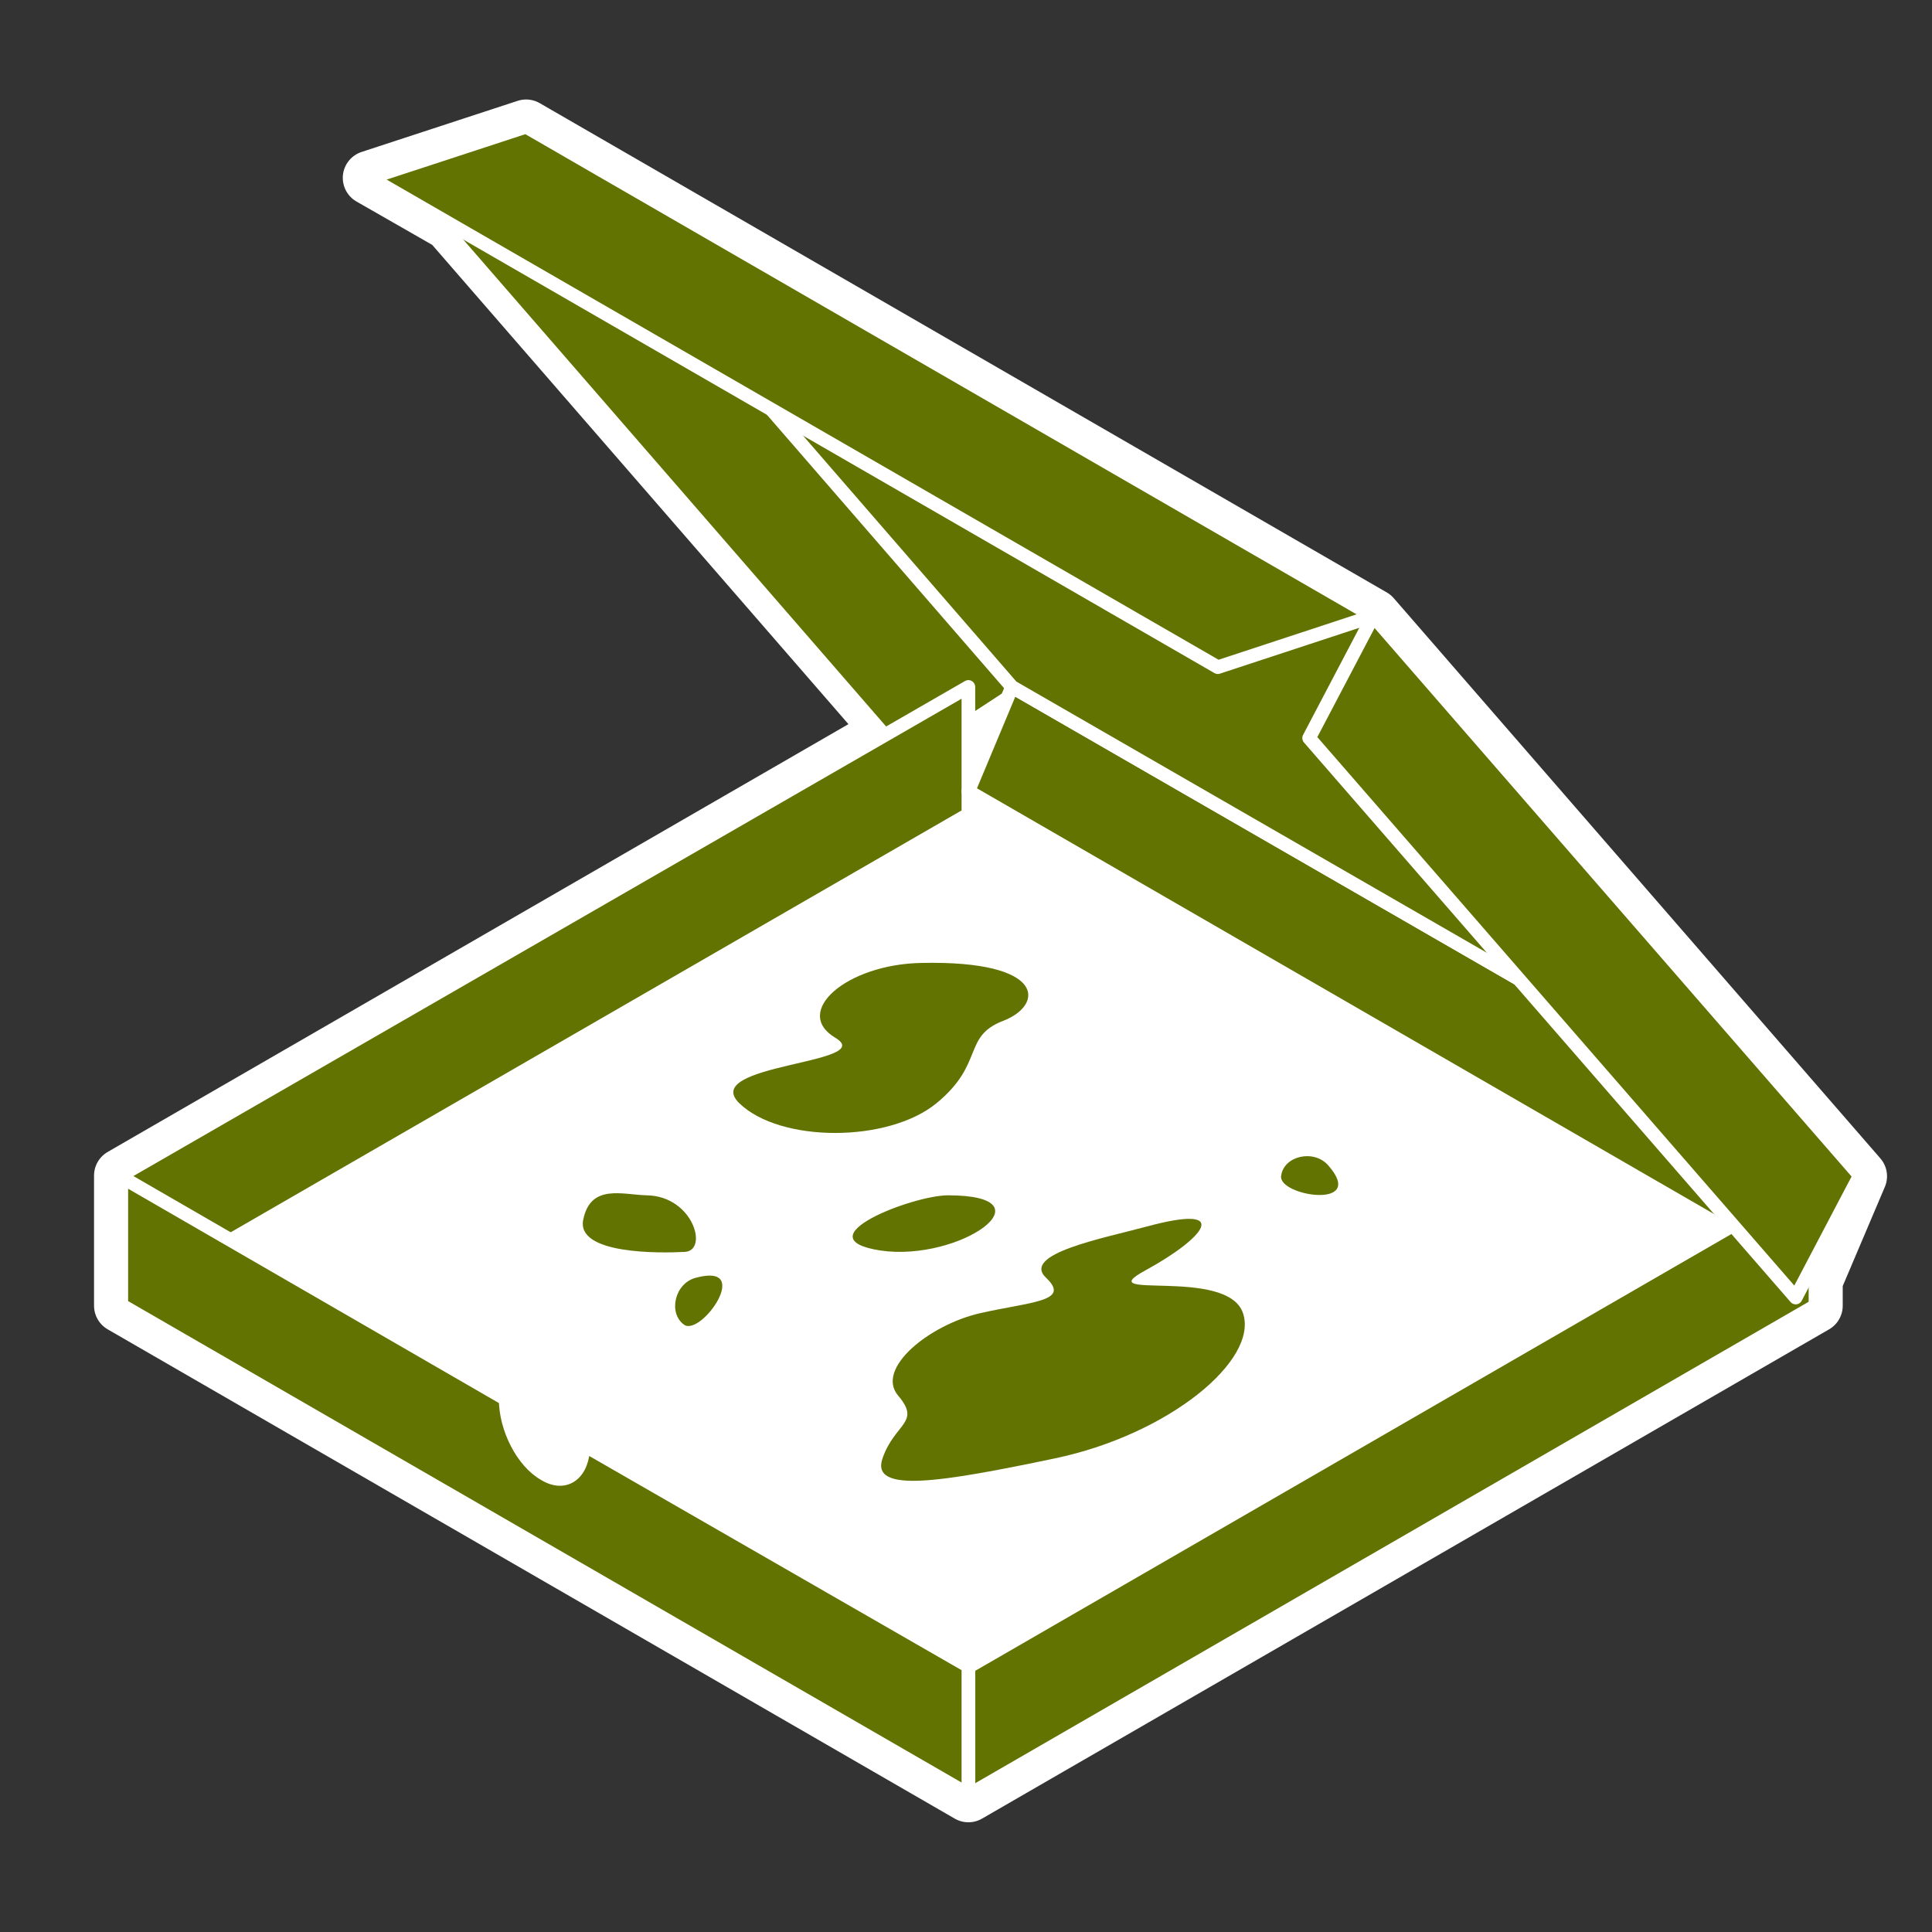 <?xml version="1.0" encoding="utf-8"?>
<!-- Generator: Adobe Illustrator 19.2.1, SVG Export Plug-In . SVG Version: 6.00 Build 0)  -->
<svg version="1.1" id="Calque_1" xmlns="http://www.w3.org/2000/svg" xmlns:xlink="http://www.w3.org/1999/xlink" x="0px" y="0px"
	 viewBox="0 0 283.5 283.5" style="enable-background:new 0 0 283.5 283.5;" xml:space="preserve">
<rect x="0" y="0" width="283.5" height="283.5" fill="#333333" stroke="none"/>
<style type="text/css">
	.st0{fill:#637301;}
	.st1{fill:none;stroke:#FFFFFF;stroke-width:8;stroke-linecap:round;stroke-linejoin:round;stroke-miterlimit:10;}
	.st2{fill:#FFFFFF;}
	.st3{fill:#637301;stroke:#FFFFFF;stroke-width:2;stroke-linecap:round;stroke-linejoin:round;stroke-miterlimit:10;}
</style>
<g id="Calque_40">
	<g>
		<g>
			<path class="st0" d="M201.5,90.4L77.2,18.6l-22.9,7.5L66,32.8l64.7,74.5L17.8,172.5v19.1l124.3,71.8l124.3-71.8v-3.7l6.5-15.3
				L201.5,90.4z M250.9,181.8l-108.8-63.3V105l6.5-4.2l-6.5,15.3l111.3,64.3L250.9,181.8z"/>
		</g>
		<g>
			<path class="st1" d="M201.5,90.4L77.2,18.6l-22.9,7.5L66,32.8l64.7,74.5L17.8,172.5v19.1l124.3,71.8l124.3-71.8v-3.7l6.5-15.3
				L201.5,90.4z M250.9,181.8l-108.8-63.3V105l6.5-4.2l-6.5,15.3l111.3,64.3L250.9,181.8z"/>
		</g>
	</g>
	<g>
		<polygon class="st2" points="142.1,118.5 17.7,190.5 142.1,262.3 266.4,190.8 		"/>
		<polygon class="st0" points="148.5,100.8 133.5,110.6 62.2,28.5 77.2,18.6 		"/>
		<polygon class="st3" points="142.1,100.8 17.7,172.5 17.7,191.3 142.1,119.5 		"/>
		<polygon class="st3" points="148.5,100.8 272.9,172.5 266.4,187.9 142.1,116.1 		"/>
		<polygon class="st3" points="148.5,100.8 272.9,172.5 201.5,90.4 77.2,18.6 		"/>
		<polygon class="st3" points="54.3,26.1 178.7,97.9 201.5,90.4 77.2,18.6 		"/>
		<polygon class="st3" points="142.1,263.4 266.4,191.6 266.4,172.8 142.1,244.6 		"/>
		<path class="st3" d="M85.6,212c0,4.2-2.6,6.2-5.7,4.3c-3.2-1.8-5.7-6.7-5.7-11l0,0l-56.4-32.6v18.8l124.3,71.8v-18.8L85.6,212z"/>
		<polygon class="st3" points="263.5,190.4 272.9,172.5 201.5,90.4 192.1,108.3 		"/>
		<path class="st0" d="M135.2,141.3c-11,0.2-19,7.2-12.6,11c6.3,3.8-20.1,3.8-14.1,9.6s21.8,5.8,28.9,0s3.8-9.8,9.8-12.1
			S153.6,140.9,135.2,141.3z"/>
		<path class="st0" d="M168.2,180c-6.3,1.7-18.4,4-14.7,7.5s-2.2,3.5-9.7,5.2c-7.4,1.7-15.4,8.1-12,12.1s-0.5,4-2.3,9.2
			s8.6,3.5,25.3,0s29.9-14.4,27.6-21.3s-22.8-1.7-14.3-6.3C176.7,181.7,181.1,176.5,168.2,180z"/>
		<path class="st0" d="M139.1,175.4c-5.2,0-21.5,6.3-9.9,8.1C140.9,185.2,154.6,175.4,139.1,175.4z"/>
		<path class="st0" d="M94.9,175.4c-3.6-0.1-8.2-1.7-9.3,3.5c-1.2,5.2,11.3,5,14.9,4.8C104,183.5,101.7,175.5,94.9,175.4z"/>
		<path class="st0" d="M102.1,187.5c-3.1,0.8-4.1,5.2-1.7,6.9C102.9,196.1,110.6,185.2,102.1,187.5z"/>
		<path class="st0" d="M194.9,171c-2.1-2.4-6.5-1.4-6.9,1.5C187.4,175.5,200.7,177.6,194.9,171z"/>
	</g>
</g>
</svg>
